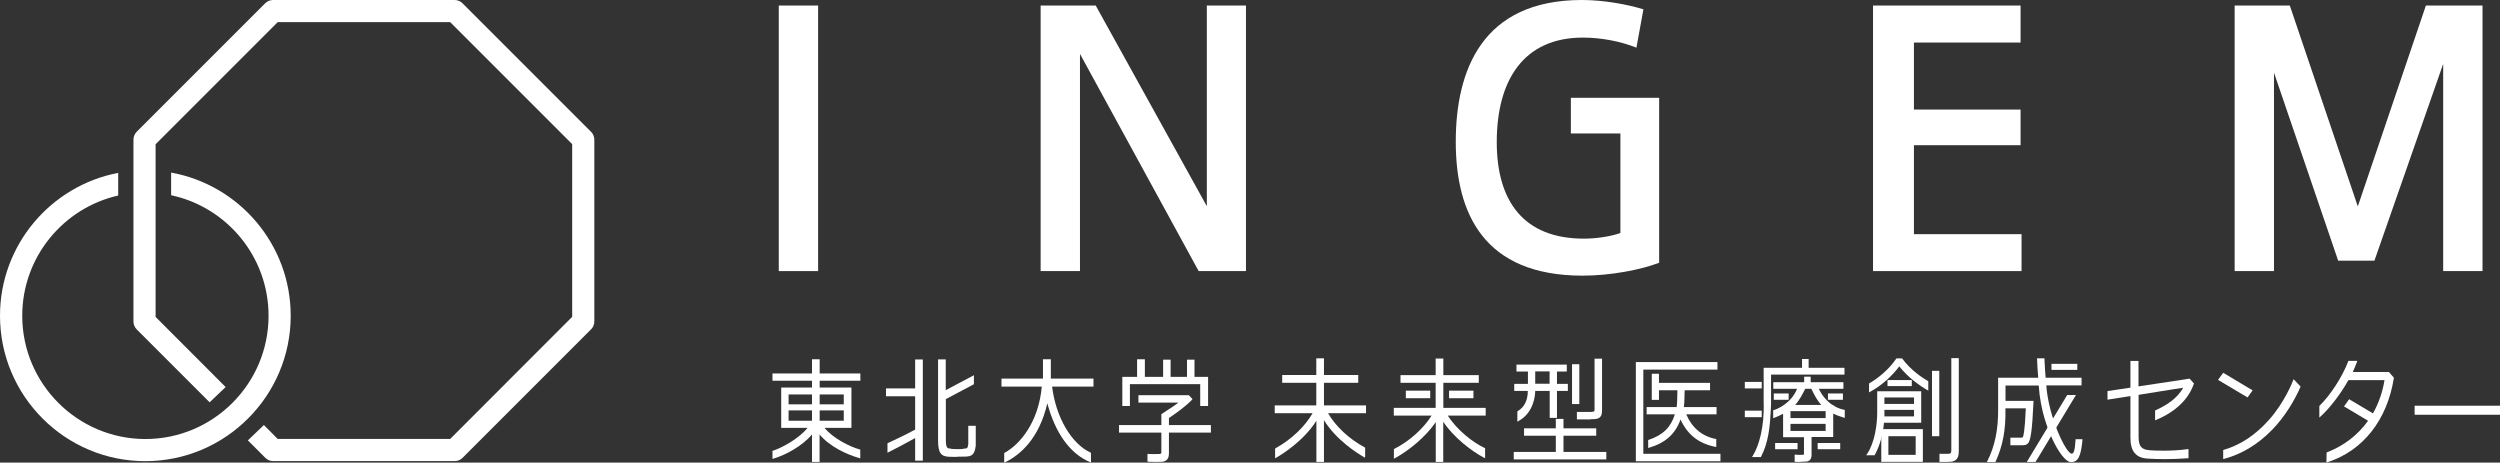 <?xml version="1.0" encoding="UTF-8"?><svg id="_レイヤー_1" xmlns="http://www.w3.org/2000/svg" width="257.39" height="47.63" viewBox="0 0 257.39 47.63"><rect x="0" y="0" width="257.39" height="47.63" fill="#333333" stroke="none"/><defs><style>.cls-1{fill:#fff;stroke-width:0px;}</style></defs><path class="cls-1" d="M60.85,13.57L47.62.34c-.21-.21-.5-.34-.8-.34h-18.71c-.3,0-.59.12-.81.34l-13.23,13.23c-.21.21-.33.51-.33.81v18.72c0,.3.12.59.33.81l7.51,7.51,1.65-1.57-7.21-7.22V14.85L28.59,2.28h17.76l12.56,12.56v17.78l-12.56,12.57h-17.76l-1.42-1.43-1.65,1.58,1.79,1.79c.21.22.5.34.81.34h18.71c.3,0,.59-.12.8-.34l13.23-13.23c.21-.21.33-.5.33-.81V14.38c0-.3-.12-.59-.33-.81"/><path class="cls-1" d="M17.62,17.78v2.32c5.72,1.22,10.03,6.32,10.03,12.41,0,7-5.69,12.69-12.68,12.69s-12.68-5.69-12.68-12.69c0-6.04,4.23-11.1,9.88-12.38v-2.33c-6.91,1.31-12.17,7.4-12.17,14.71,0,8.26,6.71,14.97,14.96,14.97s14.97-6.72,14.97-14.97c0-7.35-5.32-13.48-12.31-14.74"/><rect class="cls-1" x="80.18" y=".57" width="4.05" height="27.34"/><polyline class="cls-1" points="111.19 27.91 107.14 27.91 107.14 .57 112.81 .57 124.25 21.23 124.25 .57 128.28 .57 128.28 27.91 123.41 27.91 111.19 5.55 111.19 27.91"/><polyline class="cls-1" points="197.05 11.28 208.03 11.28 208.03 14.95 197.05 14.95 197.05 24.11 208.13 24.11 208.13 27.91 192.84 27.91 192.84 .57 208.03 .57 208.03 4.38 197.05 4.38 197.05 11.28"/><polyline class="cls-1" points="255.58 .57 249.76 .57 242.75 21.25 235.75 .57 230.07 .57 230.07 27.91 234.12 27.91 234.12 7.48 240.73 26.84 244.46 26.84 251.54 6.58 251.54 27.91 255.59 27.91 255.59 .57 255.58 .57"/><path class="cls-1" d="M166.85,13.74h-5.12v-3.67h9.09v16.98c-1.82.71-4.98,1.33-7.88,1.33-10.2,0-13.06-6.45-13.06-13.78s2.69-14.6,12.99-14.6c2.26,0,4.7.46,6.33.96l-.72,3.95c-1.57-.64-3.6-1.04-5.51-1.04-6.1,0-8.87,4.38-8.87,10.76,0,6.05,2.74,9.94,8.97,9.94,1.26,0,2.75-.22,3.76-.58v-10.26"/><path class="cls-1" d="M117.87,38.98h-.8v-1.99h.8v1.99Z"/><path class="cls-1" d="M120.52,39h-.77v-1.97h.77v1.97Z"/><path class="cls-1" d="M122.98,39h-.77v-1.97h.77v1.97Z"/><path class="cls-1" d="M124.38,41.8h-.81v-2.25h-7.24v2.25h-.78v-3h8.83v3Z"/><path class="cls-1" d="M98.54,47.04c-.26,0-.53,0-.76-.01-.93-.02-1.2-.41-1.2-1.73v-8.3h.79v3.17l2.9-1.54v.92l-.04.03-2.85,1.51v4.19c0,.86.17.9.47.9h.06v.03c.09.01.35.03.71.03.32,0,.51-.01.59-.03v-.03h.08c.25,0,.35,0,.4-.47v-1.87h.77v1.53c0,.11,0,.21,0,.3v.13s0,.03,0,.05c-.1.98-.42,1.15-1.1,1.16-.18,0-.47.01-.8.01Z"/><path class="cls-1" d="M95.01,47.43h-.79v-2.33c-.84.48-1.95,1.05-2.71,1.44l-.14.07v-.97l.05-.03c.56-.25,1.86-.87,2.8-1.38v-3.43h-3v-.81h3v-2.98h.79v10.43Z"/><path class="cls-1" d="M103.39,47.63v-.99l.05-.03c1.56-.84,3.49-3.13,3.82-6.81h-4.15v-.82h4.27v-1.99h.81v1.99h4.39v.82h-4.26c.39,3.16,1.99,5.89,3.95,6.79l.05.03v1l-.13-.06c-2.02-.85-3.56-3-4.36-6.04-.84,3.63-2.78,5.29-4.28,6.04l-.15.07Z"/><path class="cls-1" d="M84.39,47.56h-.79v-2.83c-.98,1.18-2.72,2.12-3.95,2.48l-.12.04v-.85h.07c.95-.32,2.66-1.25,3.54-2.35h-2.71v-4.15h3.17v-.7h-4.07v-.75h4.07v-1.46h.79v1.46h4.19v.75h-4.19v.7h3.27v4.15h-2.77c.88,1.09,2.63,1.95,3.61,2.22l.07.02v.9l-.13-.04c-1.31-.37-3.05-1.2-4.06-2.42v2.84ZM84.39,43.32h2.48v-1.07h-2.48v1.07ZM81.19,43.32h2.41v-1.07h-2.41v1.07ZM84.39,41.63h2.48v-1.02h-2.48v1.02ZM81.19,41.63h2.41v-1.02h-2.41v1.02Z"/><path class="cls-1" d="M119.1,47.56c-.27,0-.58-.01-.85-.02h-.09l-.02-.09v-.72s.19.01.19.01c.19.01.38.01.51.01.25,0,.46,0,.55-.01.15-.02.18-.06.18-.21v-1.99h-4.36v-.78h4.36v-1s0-.12,0-.12l.05-.03c.14-.1.31-.21.53-.35.39-.26.84-.54,1.17-.81h-4.11v-.76h5.19s.38.4.38.4l-.07.08c-.63.66-1.54,1.31-2.36,1.87v.72h4.32v.78h-4.32v2.1c0,.54-.19.81-.61.89-.12.01-.33.03-.65.03Z"/><path class="cls-1" d="M257.39,42.7h-8.79v-.93h8.79v.93Z"/><path class="cls-1" d="M177.13,47.49h-8.71v-10.21h8.4v.77h-7.63v8.67h7.94v.77Z"/><path class="cls-1" d="M196.83,39.75h-2.5v-.62h2.5v.62Z"/><path class="cls-1" d="M186.21,38.38h-.68v-1.42h.68v1.42Z"/><path class="cls-1" d="M162.6,41.6h-.75v-4.1h.75v4.1Z"/><path class="cls-1" d="M165.39,47.3h-9.54v-.77h4.33v-1.67h-3.27v-.76h3.27v-.97h.79v.97h3.37v.76h-3.37v1.67h4.41v.77Z"/><path class="cls-1" d="M163.75,43.18h-1.4v-.77h1.4c.11,0,.18,0,.23-.02.15,0,.19-.06.19-.23v-5.23h.77v5.31c0,.39-.07.8-.59.89-.13.02-.32.03-.54.03h-.06Z"/><path class="cls-1" d="M200.3,47.56h-.62v-.84h.96c.2-.02.26-.1.26-.38v-9.47h.77v9.57c0,.45-.08.98-.72,1.09-.08,0-.18.01-.29.02h-.02c-.1.01-.22.01-.34.01Z"/><path class="cls-1" d="M199.66,44.91h-.75v-6.73h.75v6.73Z"/><path class="cls-1" d="M197.97,47.55h-4.28v-3.37h4.28v3.37ZM194.42,46.83h2.81v-1.92h-2.81v1.92Z"/><path class="cls-1" d="M205.45,47.57h-.89l.07-.14c.76-1.52,1.11-3.22,1.09-5.35v-3.19h4.12v-.12c-.05-.56-.09-1.15-.11-1.78v-.1s.76,0,.76,0v.09c.04.75.07,1.35.12,1.91h3.7v.79h-3.63c.22,3.21,2.01,7,2.61,7.03.19,0,.33-.24.4-1.4v-.09h.71v.11c-.16,1.65-.45,2.24-1.14,2.24-.03,0-.06,0-.09,0-.49-.04-1.25-1.01-1.89-2.42-.44-.96-1.21-2.85-1.38-5.46h-3.42v1.58h2.88v.1c-.13,2.9-.29,4.06-.59,4.29-.02.01-.03.02-.04.04-.12.09-.19.14-.52.14h-1.23s0-.78,0-.78h1.12c.08,0,.11-.02.15-.04.06-.06.21-.46.32-2.98h-2.1v.03c.05,2.14-.26,3.82-1.01,5.45l-.03.06Z"/><path class="cls-1" d="M209.57,47.56h-.9l.09-.15,4.07-6.74h.9l-.09.15-4.07,6.74Z"/><path class="cls-1" d="M169.69,46.12v-.82l.07-.02c1.46-.5,2.24-1.26,2.68-2.62h-2.91v-.75h3.09c.08-.48.05-1.07.08-1.73h-2.15v-.76h5.51v.76h-2.61c-.04.59,0,1.21-.09,1.73h3.37v.75h-3.12c.59,1.38,1.63,2.26,3.02,2.53h.07v.83l-.12-.02c-1.71-.35-2.84-1.25-3.56-2.81-.53,1.49-1.56,2.41-3.22,2.9l-.12.04Z"/><path class="cls-1" d="M156.22,43.41v-1.06l.05-.03c.67-.4,1.02-1.1,1.03-2.07h-1.4v-.73h1.41v-1.27h-1.18v-.71h5.18v.71h-1.01v1.27h1.12v.73h-1.12v2.77h-.75v-2.77h-1.49c-.01.55-.18,2.23-1.69,3.08l-.15.08ZM158.06,39.51h1.48v-1.27h-1.48v1.27Z"/><path class="cls-1" d="M148.61,47.56h-.79v-4.1c-1.07,1.57-2.85,2.98-4.17,3.69l-.14.08v-1l.05-.02c1.54-.78,3-2.09,3.83-3.42h-3.89v-.8h4.31v-2.58h-3.62v-.79h3.62v-1.71h.79v1.71h3.65v.79h-3.65v2.58h4.36v.8h-3.9c.94,1.48,2.61,2.79,3.79,3.33l.05.03v1.03l-.14-.07c-1.33-.71-3.13-2.12-4.17-3.69v4.16Z"/><path class="cls-1" d="M136.32,47.56h-.79v-4.24c-1.3,2.05-3.46,3.41-4.1,3.78l-.15.08v-1l.05-.03c1.64-.92,3.02-2.23,3.81-3.61h-3.9v-.8h4.28v-2.33h-3.51v-.8h3.51v-1.72h.79v1.72h3.53v.8h-3.53v2.33h4.33v.8h-3.91c.79,1.37,2.16,2.64,3.77,3.52l.05.03v.89s-.03.14-.03.14l-.11-.07c-.64-.37-2.82-1.72-4.1-3.79v4.3Z"/><path class="cls-1" d="M181.3,47.06h-.92l.09-.15c.6-.97,1.2-2.92,1.11-5.5v-3.54h8.32v.7h-7.56v2.83c0,.11,0,.35-.03.88v.02c-.08,1.58-.23,3.25-.99,4.7l-.02.06Z"/><path class="cls-1" d="M185.39,47.56h-.37l-.25-.02v-.73h.1c.19.02.34.02.47.02s.25,0,.3-.01c.07,0,.09-.01.09-.09v-1.72h-2.15v-2.41c-.23.12-.53.27-.89.41l-.13.05v-.81l.06-.03c.33-.09,1.78-.66,2.4-2.19h-2.45v-.68h3.18v-.57h.67v.57h3.37v.68h-2.53c.37.81.99,1.4,1.4,1.66h.03c.32.24.71.4,1.16.5h.08v.83l-.12-.03c-.31-.08-.76-.25-1.07-.41v2.41h-2.23v1.83c0,.4-.16.63-.46.69-.13.02-.35.03-.66.03ZM184.34,44.37h3.62v-.73h-3.62v.73ZM184.34,43.04h3.62v-.71h-3.62v.71ZM184.82,41.69h2.69c-.37-.39-.72-1.02-1.02-1.66h-.63c-.25.49-.62,1.22-1.04,1.66Z"/><path class="cls-1" d="M147.25,41h-2.51v-.78h2.51v.78Z"/><path class="cls-1" d="M151.7,41h-2.51v-.78h2.51v.78Z"/><path class="cls-1" d="M181.38,39.99h-1.74v-.67h1.74v.67Z"/><path class="cls-1" d="M213.87,38.08h-2.66v-.62h2.66v.62Z"/><path class="cls-1" d="M181.38,42.95h-1.74v-.67h1.74v.67Z"/><path class="cls-1" d="M184.15,41.16h-1.53v-.65h1.53v.65Z"/><path class="cls-1" d="M189.46,46.25h-2.32v-.64h2.32v.64Z"/><path class="cls-1" d="M185.07,46.25h-2.31v-.64h2.31v.64Z"/><path class="cls-1" d="M189.74,41.16h-1.54v-.65h1.54v.65Z"/><path class="cls-1" d="M170.8,41.17h-.74v-2.69h.74v2.69Z"/><path class="cls-1" d="M198.53,39.25c-.63-.36-1.79-1.13-2.67-2.31l-.03-.04h-.59l-.02.04c-.78,1.15-1.93,2.05-2.74,2.51l-.05.03v.92l.14-.08c1.09-.59,2.2-1.56,2.97-2.6.96,1.2,2.12,2,2.93,2.46l.06.03v-.95Z"/><path class="cls-1" d="M193.27,40.29v2.17c0,1.31-.27,3.11-1.03,4.26l-.11.15h.87l.03-.05c.51-.94.82-2.05.94-3.3h3.83v-3.24h-4.53ZM197.06,42.87h-3.05v-.67h3.05v.67ZM197.06,41.59h-3.05v-.67h3.05v.67Z"/><path class="cls-1" d="M236.14,39.04c-.09.25-.93,2.39-2.53,4.18-1.4,1.57-2.92,2.58-4.65,3.09l-.07.02v.89s0,.04,0,.04l.13-.03c1.79-.48,3.45-1.48,4.92-2.99,1.3-1.33,2.34-3.08,2.92-4.44l-.72-.76Z"/><path class="cls-1" d="M222.72,46.4c-.65,0-1.14-.02-1.45-.05-.83-.08-1.09-.42-1.09-1.41v-4.29l3.48-.56h0s1.11-.17,1.11-.17c-.65,1.18-1.81,1.84-2.86,2.33h-.03s0,.96,0,.96l.02.07.11-.06c2-.84,3.33-2.13,3.87-3.74l-.45-.5c-.21.03-.31.04-.35.06h0s-4.91.74-4.91.74v-2.62h-.83v2.75l-2.33.35h-.03v.89l2.36-.37v4.28c0,1.37.54,2.06,1.7,2.15.54.04,1.23.06,1.88.06.78,0,1.62-.04,2.31-.09h.09v-.94h-.11c-.7.12-1.78.16-2.49.16Z"/><path class="cls-1" d="M245.99,38.3h-3.76c.14-.31.29-.64.43-1.03l.04-.12h-.91l-.03.06c-.61,1.6-1.81,3.45-2.97,4.59h0v1.2l.05-.05c.98-.87,2.14-2.37,2.94-3.81h3.72c-.2,1.24-.61,2.4-1.19,3.42l-2.45-1.46-.53.74,2.48,1.48c-1.03,1.43-2.45,2.56-4.21,3.24l-.06.02-.02.99v.05l.13-.04c3.64-1.19,6.12-4.33,6.81-8.64v-.06s-.49-.56-.49-.56Z"/><polygon class="cls-1" points="231.92 40.19 228.89 38.38 228.36 39.11 231.4 40.92 231.92 40.19"/></svg>